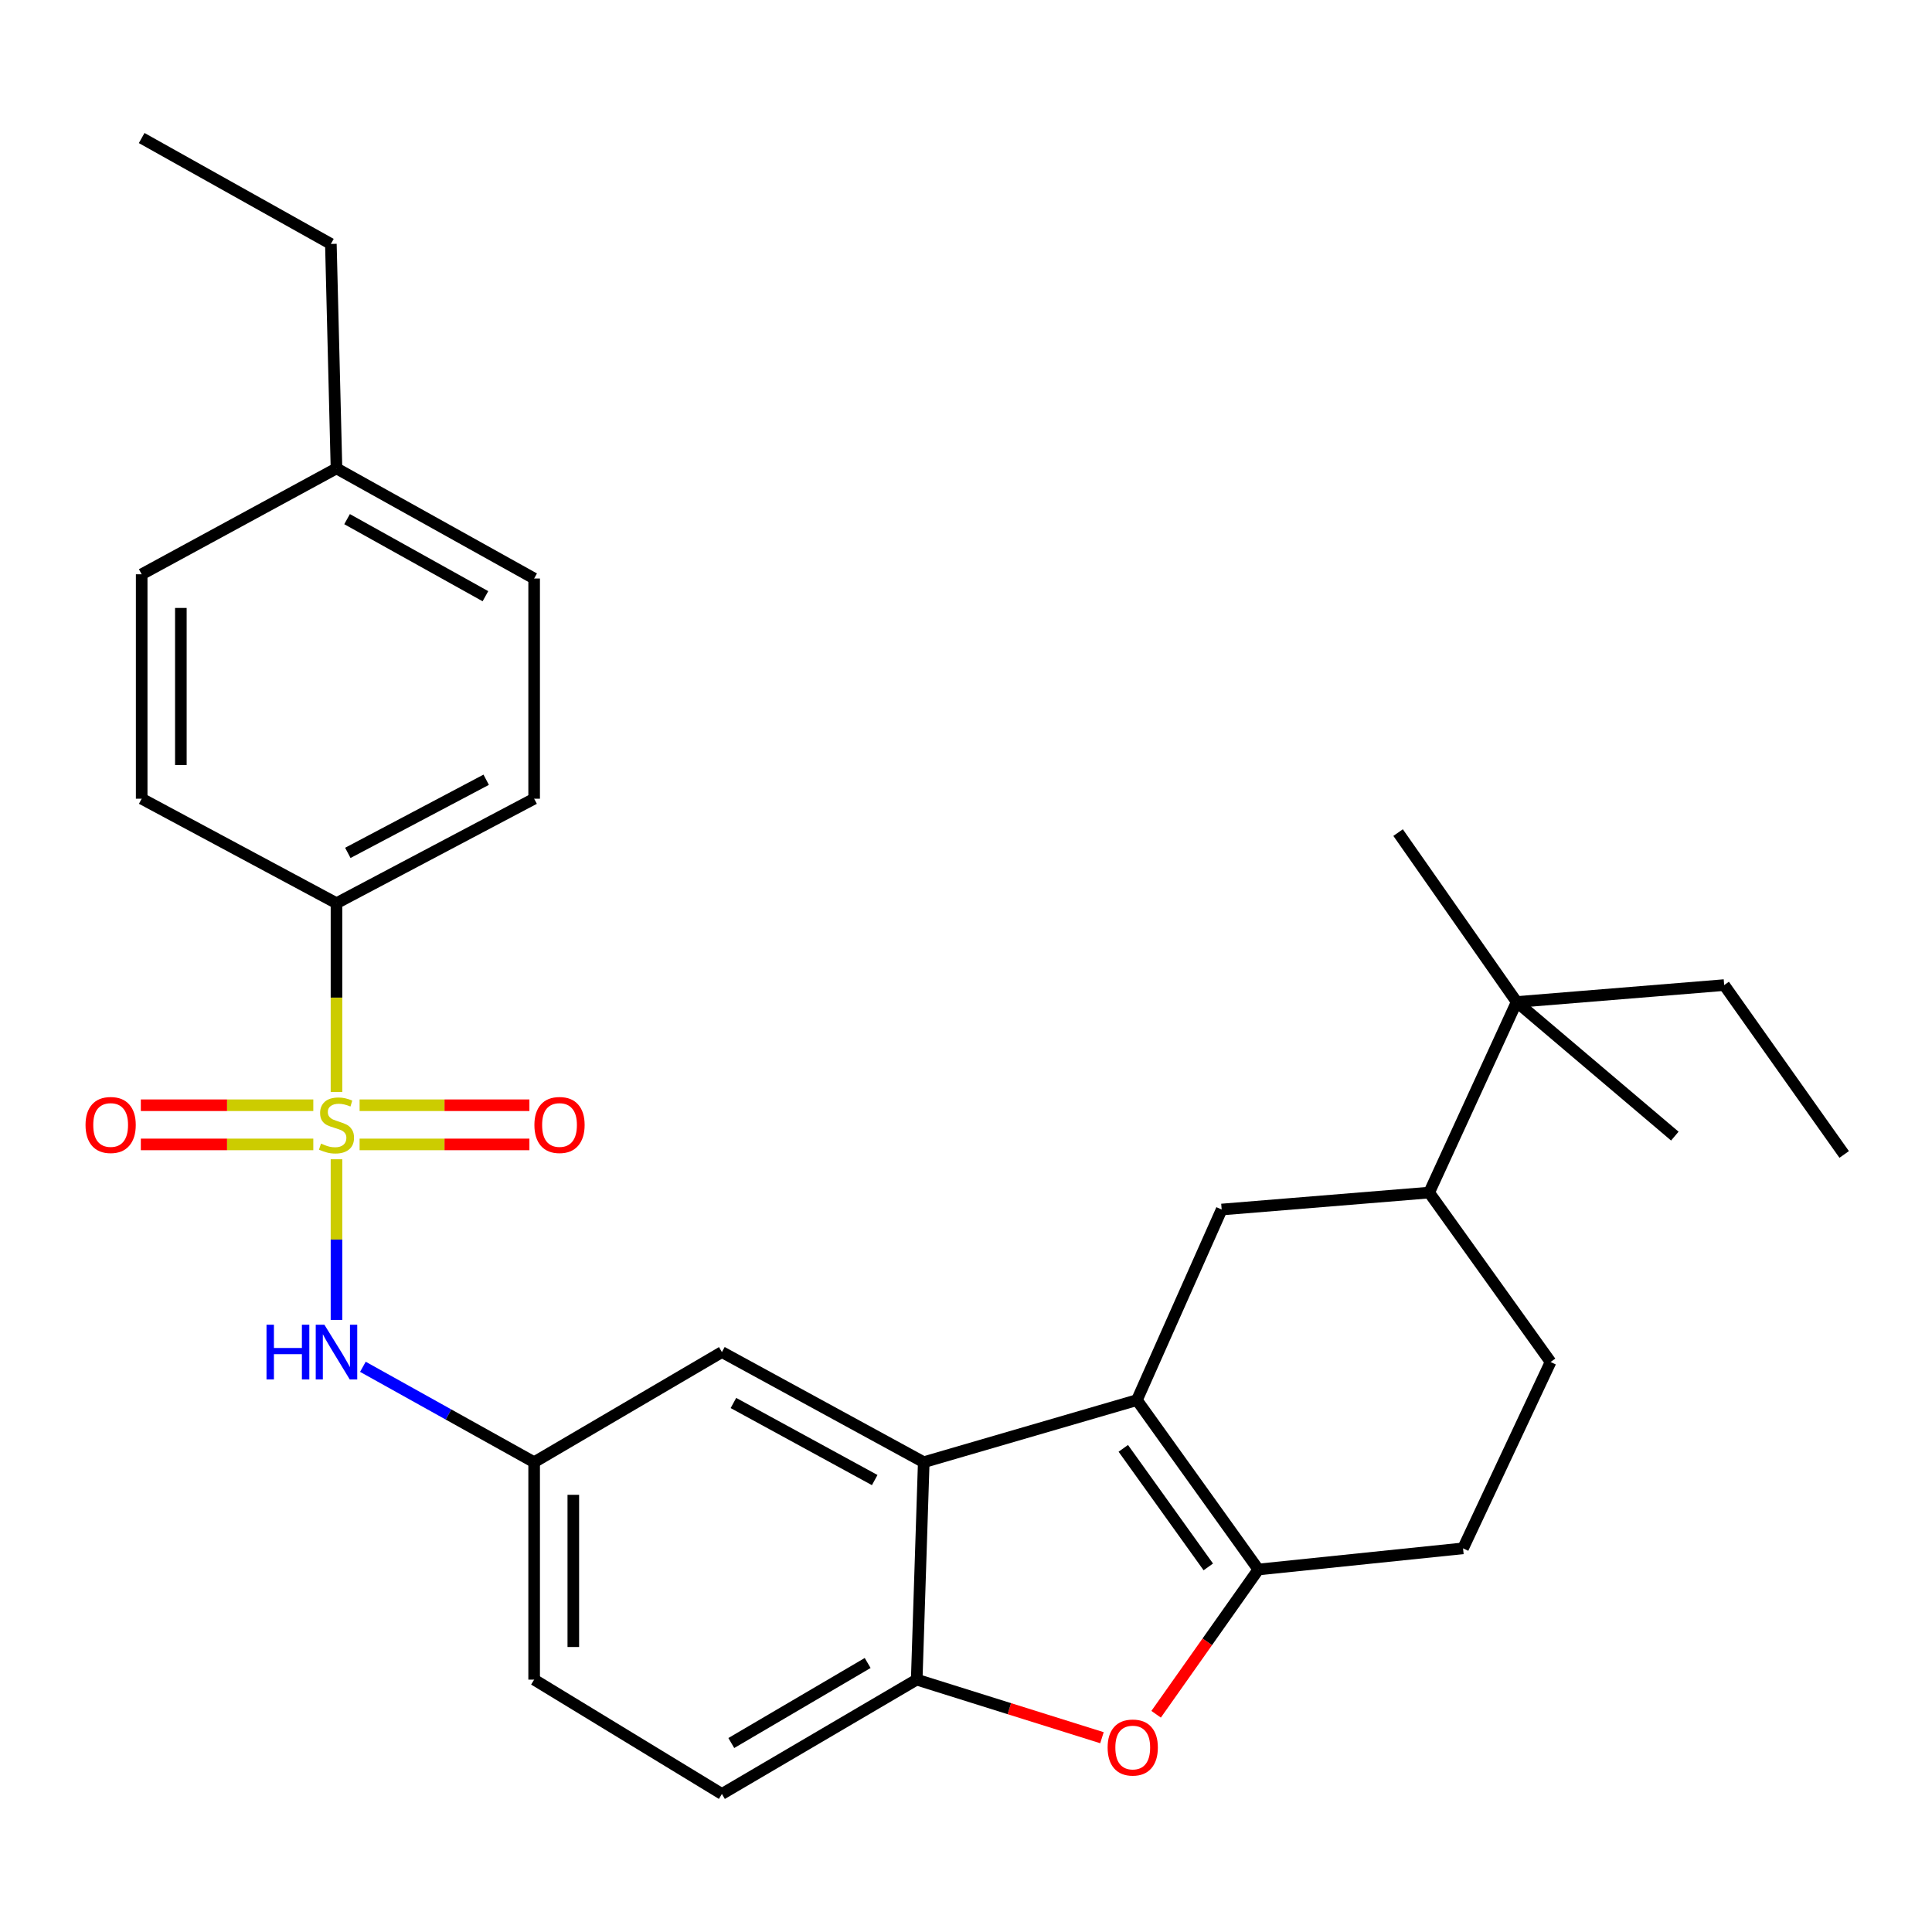 <?xml version='1.0' encoding='iso-8859-1'?>
<svg version='1.1' baseProfile='full'
              xmlns='http://www.w3.org/2000/svg'
                      xmlns:rdkit='http://www.rdkit.org/xml'
                      xmlns:xlink='http://www.w3.org/1999/xlink'
                  xml:space='preserve'
width='1000px' height='1000px' viewBox='0 0 1000 1000'>
<!-- END OF HEADER -->
<rect style='opacity:1.0;fill:#FFFFFF;stroke:none' width='1000' height='1000' x='0' y='0'> </rect>
<path class='bond-6' d='M 174.164,600.03 L 174.164,641.605' style='fill:none;fill-rule:evenodd;stroke:#CCCC00;stroke-width:6px;stroke-linecap:butt;stroke-linejoin:miter;stroke-opacity:1' />
<path class='bond-6' d='M 174.164,641.605 L 174.164,683.18' style='fill:none;fill-rule:evenodd;stroke:#0000FF;stroke-width:6px;stroke-linecap:butt;stroke-linejoin:miter;stroke-opacity:1' />
<path class='bond-7' d='M 174.164,565.221 L 174.164,516.356' style='fill:none;fill-rule:evenodd;stroke:#CCCC00;stroke-width:6px;stroke-linecap:butt;stroke-linejoin:miter;stroke-opacity:1' />
<path class='bond-7' d='M 174.164,516.356 L 174.164,467.49' style='fill:none;fill-rule:evenodd;stroke:#000000;stroke-width:6px;stroke-linecap:butt;stroke-linejoin:miter;stroke-opacity:1' />
<path class='bond-9' d='M 186.13,592.348 L 230.074,592.348' style='fill:none;fill-rule:evenodd;stroke:#CCCC00;stroke-width:6px;stroke-linecap:butt;stroke-linejoin:miter;stroke-opacity:1' />
<path class='bond-9' d='M 230.074,592.348 L 274.017,592.348' style='fill:none;fill-rule:evenodd;stroke:#FF0000;stroke-width:6px;stroke-linecap:butt;stroke-linejoin:miter;stroke-opacity:1' />
<path class='bond-9' d='M 186.13,572.071 L 230.074,572.071' style='fill:none;fill-rule:evenodd;stroke:#CCCC00;stroke-width:6px;stroke-linecap:butt;stroke-linejoin:miter;stroke-opacity:1' />
<path class='bond-9' d='M 230.074,572.071 L 274.017,572.071' style='fill:none;fill-rule:evenodd;stroke:#FF0000;stroke-width:6px;stroke-linecap:butt;stroke-linejoin:miter;stroke-opacity:1' />
<path class='bond-10' d='M 162.162,572.071 L 117.527,572.071' style='fill:none;fill-rule:evenodd;stroke:#CCCC00;stroke-width:6px;stroke-linecap:butt;stroke-linejoin:miter;stroke-opacity:1' />
<path class='bond-10' d='M 117.527,572.071 L 72.893,572.071' style='fill:none;fill-rule:evenodd;stroke:#FF0000;stroke-width:6px;stroke-linecap:butt;stroke-linejoin:miter;stroke-opacity:1' />
<path class='bond-10' d='M 162.162,592.348 L 117.527,592.348' style='fill:none;fill-rule:evenodd;stroke:#CCCC00;stroke-width:6px;stroke-linecap:butt;stroke-linejoin:miter;stroke-opacity:1' />
<path class='bond-10' d='M 117.527,592.348 L 72.893,592.348' style='fill:none;fill-rule:evenodd;stroke:#FF0000;stroke-width:6px;stroke-linecap:butt;stroke-linejoin:miter;stroke-opacity:1' />
<path class='bond-0' d='M 588.467,724.696 L 478.129,756.834' style='fill:none;fill-rule:evenodd;stroke:#000000;stroke-width:6px;stroke-linecap:butt;stroke-linejoin:miter;stroke-opacity:1' />
<path class='bond-1' d='M 588.467,724.696 L 651.324,812.369' style='fill:none;fill-rule:evenodd;stroke:#000000;stroke-width:6px;stroke-linecap:butt;stroke-linejoin:miter;stroke-opacity:1' />
<path class='bond-1' d='M 581.416,749.661 L 625.416,811.032' style='fill:none;fill-rule:evenodd;stroke:#000000;stroke-width:6px;stroke-linecap:butt;stroke-linejoin:miter;stroke-opacity:1' />
<path class='bond-5' d='M 588.467,724.696 L 632.331,626.04' style='fill:none;fill-rule:evenodd;stroke:#000000;stroke-width:6px;stroke-linecap:butt;stroke-linejoin:miter;stroke-opacity:1' />
<path class='bond-14' d='M 651.324,812.369 L 757.268,801.42' style='fill:none;fill-rule:evenodd;stroke:#000000;stroke-width:6px;stroke-linecap:butt;stroke-linejoin:miter;stroke-opacity:1' />
<path class='bond-31' d='M 651.324,812.369 L 624.865,849.833' style='fill:none;fill-rule:evenodd;stroke:#000000;stroke-width:6px;stroke-linecap:butt;stroke-linejoin:miter;stroke-opacity:1' />
<path class='bond-31' d='M 624.865,849.833 L 598.407,887.297' style='fill:none;fill-rule:evenodd;stroke:#FF0000;stroke-width:6px;stroke-linecap:butt;stroke-linejoin:miter;stroke-opacity:1' />
<path class='bond-2' d='M 478.129,756.834 L 373.661,699.835' style='fill:none;fill-rule:evenodd;stroke:#000000;stroke-width:6px;stroke-linecap:butt;stroke-linejoin:miter;stroke-opacity:1' />
<path class='bond-2' d='M 452.748,766.084 L 379.62,726.184' style='fill:none;fill-rule:evenodd;stroke:#000000;stroke-width:6px;stroke-linecap:butt;stroke-linejoin:miter;stroke-opacity:1' />
<path class='bond-30' d='M 478.129,756.834 L 474.491,869.368' style='fill:none;fill-rule:evenodd;stroke:#000000;stroke-width:6px;stroke-linecap:butt;stroke-linejoin:miter;stroke-opacity:1' />
<path class='bond-3' d='M 570.374,899.439 L 522.433,884.403' style='fill:none;fill-rule:evenodd;stroke:#FF0000;stroke-width:6px;stroke-linecap:butt;stroke-linejoin:miter;stroke-opacity:1' />
<path class='bond-3' d='M 522.433,884.403 L 474.491,869.368' style='fill:none;fill-rule:evenodd;stroke:#000000;stroke-width:6px;stroke-linecap:butt;stroke-linejoin:miter;stroke-opacity:1' />
<path class='bond-4' d='M 474.491,869.368 L 373.661,928.552' style='fill:none;fill-rule:evenodd;stroke:#000000;stroke-width:6px;stroke-linecap:butt;stroke-linejoin:miter;stroke-opacity:1' />
<path class='bond-4' d='M 449.102,860.759 L 378.521,902.188' style='fill:none;fill-rule:evenodd;stroke:#000000;stroke-width:6px;stroke-linecap:butt;stroke-linejoin:miter;stroke-opacity:1' />
<path class='bond-8' d='M 632.331,626.04 L 739.729,617.276' style='fill:none;fill-rule:evenodd;stroke:#000000;stroke-width:6px;stroke-linecap:butt;stroke-linejoin:miter;stroke-opacity:1' />
<path class='bond-13' d='M 187.832,707.45 L 232.151,732.142' style='fill:none;fill-rule:evenodd;stroke:#0000FF;stroke-width:6px;stroke-linecap:butt;stroke-linejoin:miter;stroke-opacity:1' />
<path class='bond-13' d='M 232.151,732.142 L 276.47,756.834' style='fill:none;fill-rule:evenodd;stroke:#000000;stroke-width:6px;stroke-linecap:butt;stroke-linejoin:miter;stroke-opacity:1' />
<path class='bond-17' d='M 174.164,467.49 L 276.47,413.409' style='fill:none;fill-rule:evenodd;stroke:#000000;stroke-width:6px;stroke-linecap:butt;stroke-linejoin:miter;stroke-opacity:1' />
<path class='bond-17' d='M 180.034,441.452 L 251.648,403.595' style='fill:none;fill-rule:evenodd;stroke:#000000;stroke-width:6px;stroke-linecap:butt;stroke-linejoin:miter;stroke-opacity:1' />
<path class='bond-18' d='M 174.164,467.49 L 73.334,413.409' style='fill:none;fill-rule:evenodd;stroke:#000000;stroke-width:6px;stroke-linecap:butt;stroke-linejoin:miter;stroke-opacity:1' />
<path class='bond-12' d='M 739.729,617.276 L 785.035,518.632' style='fill:none;fill-rule:evenodd;stroke:#000000;stroke-width:6px;stroke-linecap:butt;stroke-linejoin:miter;stroke-opacity:1' />
<path class='bond-16' d='M 739.729,617.276 L 802.574,704.96' style='fill:none;fill-rule:evenodd;stroke:#000000;stroke-width:6px;stroke-linecap:butt;stroke-linejoin:miter;stroke-opacity:1' />
<path class='bond-11' d='M 373.661,699.835 L 276.47,756.834' style='fill:none;fill-rule:evenodd;stroke:#000000;stroke-width:6px;stroke-linecap:butt;stroke-linejoin:miter;stroke-opacity:1' />
<path class='bond-23' d='M 785.035,518.632 L 892.432,509.879' style='fill:none;fill-rule:evenodd;stroke:#000000;stroke-width:6px;stroke-linecap:butt;stroke-linejoin:miter;stroke-opacity:1' />
<path class='bond-24' d='M 785.035,518.632 L 723.654,430.948' style='fill:none;fill-rule:evenodd;stroke:#000000;stroke-width:6px;stroke-linecap:butt;stroke-linejoin:miter;stroke-opacity:1' />
<path class='bond-25' d='M 785.035,518.632 L 866.884,588.045' style='fill:none;fill-rule:evenodd;stroke:#000000;stroke-width:6px;stroke-linecap:butt;stroke-linejoin:miter;stroke-opacity:1' />
<path class='bond-19' d='M 276.47,756.834 L 276.47,869.368' style='fill:none;fill-rule:evenodd;stroke:#000000;stroke-width:6px;stroke-linecap:butt;stroke-linejoin:miter;stroke-opacity:1' />
<path class='bond-19' d='M 296.746,773.714 L 296.746,852.488' style='fill:none;fill-rule:evenodd;stroke:#000000;stroke-width:6px;stroke-linecap:butt;stroke-linejoin:miter;stroke-opacity:1' />
<path class='bond-32' d='M 757.268,801.42 L 802.574,704.96' style='fill:none;fill-rule:evenodd;stroke:#000000;stroke-width:6px;stroke-linecap:butt;stroke-linejoin:miter;stroke-opacity:1' />
<path class='bond-15' d='M 373.661,928.552 L 276.47,869.368' style='fill:none;fill-rule:evenodd;stroke:#000000;stroke-width:6px;stroke-linecap:butt;stroke-linejoin:miter;stroke-opacity:1' />
<path class='bond-21' d='M 276.47,413.409 L 276.47,299.433' style='fill:none;fill-rule:evenodd;stroke:#000000;stroke-width:6px;stroke-linecap:butt;stroke-linejoin:miter;stroke-opacity:1' />
<path class='bond-20' d='M 73.334,413.409 L 73.334,297.248' style='fill:none;fill-rule:evenodd;stroke:#000000;stroke-width:6px;stroke-linecap:butt;stroke-linejoin:miter;stroke-opacity:1' />
<path class='bond-20' d='M 93.611,395.984 L 93.611,314.672' style='fill:none;fill-rule:evenodd;stroke:#000000;stroke-width:6px;stroke-linecap:butt;stroke-linejoin:miter;stroke-opacity:1' />
<path class='bond-22' d='M 73.334,297.248 L 174.164,242.445' style='fill:none;fill-rule:evenodd;stroke:#000000;stroke-width:6px;stroke-linecap:butt;stroke-linejoin:miter;stroke-opacity:1' />
<path class='bond-29' d='M 276.47,299.433 L 174.164,242.445' style='fill:none;fill-rule:evenodd;stroke:#000000;stroke-width:6px;stroke-linecap:butt;stroke-linejoin:miter;stroke-opacity:1' />
<path class='bond-29' d='M 251.257,308.598 L 179.643,268.707' style='fill:none;fill-rule:evenodd;stroke:#000000;stroke-width:6px;stroke-linecap:butt;stroke-linejoin:miter;stroke-opacity:1' />
<path class='bond-26' d='M 174.164,242.445 L 171.258,126.261' style='fill:none;fill-rule:evenodd;stroke:#000000;stroke-width:6px;stroke-linecap:butt;stroke-linejoin:miter;stroke-opacity:1' />
<path class='bond-27' d='M 892.432,509.879 L 954.545,597.541' style='fill:none;fill-rule:evenodd;stroke:#000000;stroke-width:6px;stroke-linecap:butt;stroke-linejoin:miter;stroke-opacity:1' />
<path class='bond-28' d='M 171.258,126.261 L 73.334,71.448' style='fill:none;fill-rule:evenodd;stroke:#000000;stroke-width:6px;stroke-linecap:butt;stroke-linejoin:miter;stroke-opacity:1' />
<path  class='atom-0' d='M 166.164 591.929
Q 166.484 592.049, 167.804 592.609
Q 169.124 593.169, 170.564 593.529
Q 172.044 593.849, 173.484 593.849
Q 176.164 593.849, 177.724 592.569
Q 179.284 591.249, 179.284 588.969
Q 179.284 587.409, 178.484 586.449
Q 177.724 585.489, 176.524 584.969
Q 175.324 584.449, 173.324 583.849
Q 170.804 583.089, 169.284 582.369
Q 167.804 581.649, 166.724 580.129
Q 165.684 578.609, 165.684 576.049
Q 165.684 572.489, 168.084 570.289
Q 170.524 568.089, 175.324 568.089
Q 178.604 568.089, 182.324 569.649
L 181.404 572.729
Q 178.004 571.329, 175.444 571.329
Q 172.684 571.329, 171.164 572.489
Q 169.644 573.609, 169.684 575.569
Q 169.684 577.089, 170.444 578.009
Q 171.244 578.929, 172.364 579.449
Q 173.524 579.969, 175.444 580.569
Q 178.004 581.369, 179.524 582.169
Q 181.044 582.969, 182.124 584.609
Q 183.244 586.209, 183.244 588.969
Q 183.244 592.889, 180.604 595.009
Q 178.004 597.089, 173.644 597.089
Q 171.124 597.089, 169.204 596.529
Q 167.324 596.009, 165.084 595.089
L 166.164 591.929
' fill='#CCCC00'/>
<path  class='atom-4' d='M 573.304 904.515
Q 573.304 897.715, 576.664 893.915
Q 580.024 890.115, 586.304 890.115
Q 592.584 890.115, 595.944 893.915
Q 599.304 897.715, 599.304 904.515
Q 599.304 911.395, 595.904 915.315
Q 592.504 919.195, 586.304 919.195
Q 580.064 919.195, 576.664 915.315
Q 573.304 911.435, 573.304 904.515
M 586.304 915.995
Q 590.624 915.995, 592.944 913.115
Q 595.304 910.195, 595.304 904.515
Q 595.304 898.955, 592.944 896.155
Q 590.624 893.315, 586.304 893.315
Q 581.984 893.315, 579.624 896.115
Q 577.304 898.915, 577.304 904.515
Q 577.304 910.235, 579.624 913.115
Q 581.984 915.995, 586.304 915.995
' fill='#FF0000'/>
<path  class='atom-7' d='M 137.944 685.675
L 141.784 685.675
L 141.784 697.715
L 156.264 697.715
L 156.264 685.675
L 160.104 685.675
L 160.104 713.995
L 156.264 713.995
L 156.264 700.915
L 141.784 700.915
L 141.784 713.995
L 137.944 713.995
L 137.944 685.675
' fill='#0000FF'/>
<path  class='atom-7' d='M 167.904 685.675
L 177.184 700.675
Q 178.104 702.155, 179.584 704.835
Q 181.064 707.515, 181.144 707.675
L 181.144 685.675
L 184.904 685.675
L 184.904 713.995
L 181.024 713.995
L 171.064 697.595
Q 169.904 695.675, 168.664 693.475
Q 167.464 691.275, 167.104 690.595
L 167.104 713.995
L 163.424 713.995
L 163.424 685.675
L 167.904 685.675
' fill='#0000FF'/>
<path  class='atom-10' d='M 276.604 582.289
Q 276.604 575.489, 279.964 571.689
Q 283.324 567.889, 289.604 567.889
Q 295.884 567.889, 299.244 571.689
Q 302.604 575.489, 302.604 582.289
Q 302.604 589.169, 299.204 593.089
Q 295.804 596.969, 289.604 596.969
Q 283.364 596.969, 279.964 593.089
Q 276.604 589.209, 276.604 582.289
M 289.604 593.769
Q 293.924 593.769, 296.244 590.889
Q 298.604 587.969, 298.604 582.289
Q 298.604 576.729, 296.244 573.929
Q 293.924 571.089, 289.604 571.089
Q 285.284 571.089, 282.924 573.889
Q 280.604 576.689, 280.604 582.289
Q 280.604 588.009, 282.924 590.889
Q 285.284 593.769, 289.604 593.769
' fill='#FF0000'/>
<path  class='atom-11' d='M 44.271 582.289
Q 44.271 575.489, 47.631 571.689
Q 50.991 567.889, 57.271 567.889
Q 63.551 567.889, 66.911 571.689
Q 70.271 575.489, 70.271 582.289
Q 70.271 589.169, 66.871 593.089
Q 63.471 596.969, 57.271 596.969
Q 51.031 596.969, 47.631 593.089
Q 44.271 589.209, 44.271 582.289
M 57.271 593.769
Q 61.591 593.769, 63.911 590.889
Q 66.271 587.969, 66.271 582.289
Q 66.271 576.729, 63.911 573.929
Q 61.591 571.089, 57.271 571.089
Q 52.951 571.089, 50.591 573.889
Q 48.271 576.689, 48.271 582.289
Q 48.271 588.009, 50.591 590.889
Q 52.951 593.769, 57.271 593.769
' fill='#FF0000'/>
</svg>
